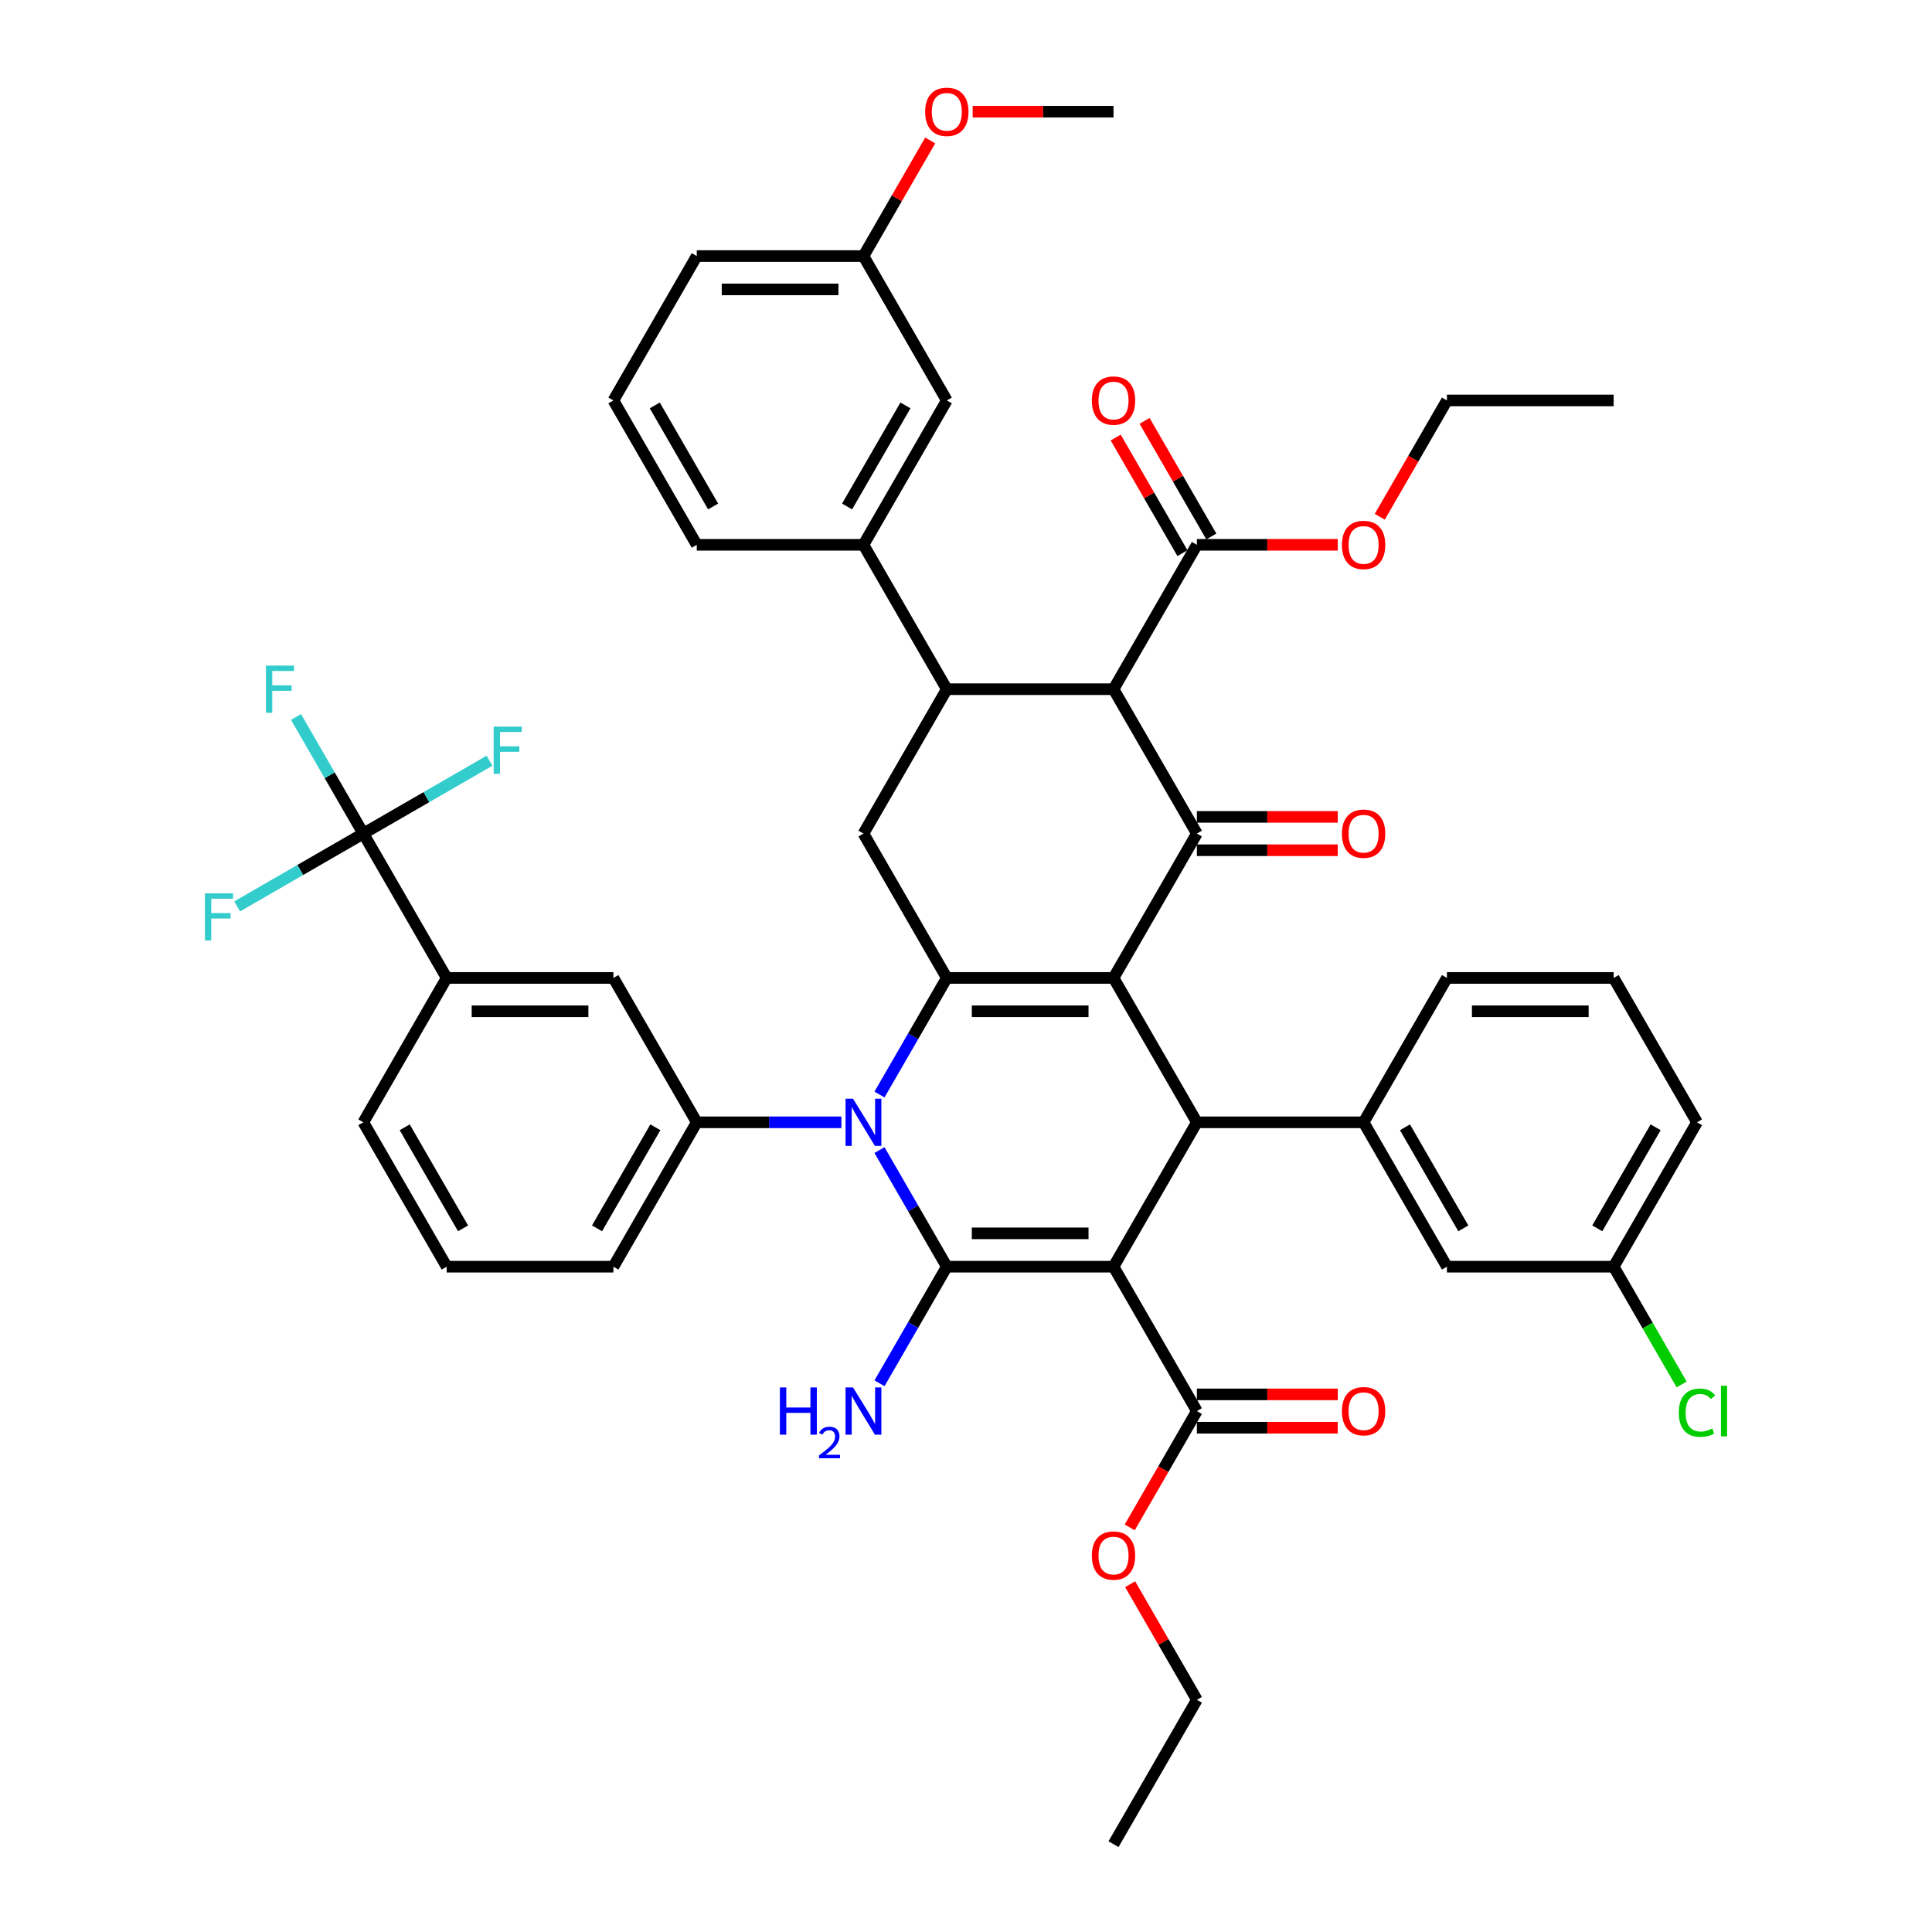 <?xml version='1.0' encoding='iso-8859-1'?>
<svg version='1.1' baseProfile='full'
              xmlns='http://www.w3.org/2000/svg'
                      xmlns:rdkit='http://www.rdkit.org/xml'
                      xmlns:xlink='http://www.w3.org/1999/xlink'
                  xml:space='preserve'
width='1000px' height='1000px' viewBox='0 0 1000 1000'>
<!-- END OF HEADER -->
<rect style='opacity:1.0;fill:#FFFFFF;stroke:none' width='1000' height='1000' x='0' y='0'> </rect>
<path class='bond-1' d='M 576.358,655.634 L 490.069,655.634' style='fill:none;fill-rule:evenodd;stroke:#000000;stroke-width:6px;stroke-linecap:butt;stroke-linejoin:miter;stroke-opacity:1' />
<path class='bond-1' d='M 563.414,638.376 L 503.013,638.376' style='fill:none;fill-rule:evenodd;stroke:#000000;stroke-width:6px;stroke-linecap:butt;stroke-linejoin:miter;stroke-opacity:1' />
<path class='bond-4' d='M 576.358,655.634 L 619.502,580.906' style='fill:none;fill-rule:evenodd;stroke:#000000;stroke-width:6px;stroke-linecap:butt;stroke-linejoin:miter;stroke-opacity:1' />
<path class='bond-11' d='M 576.358,655.634 L 619.502,730.362' style='fill:none;fill-rule:evenodd;stroke:#000000;stroke-width:6px;stroke-linecap:butt;stroke-linejoin:miter;stroke-opacity:1' />
<path class='bond-0' d='M 576.358,506.178 L 619.502,580.906' style='fill:none;fill-rule:evenodd;stroke:#000000;stroke-width:6px;stroke-linecap:butt;stroke-linejoin:miter;stroke-opacity:1' />
<path class='bond-3' d='M 576.358,506.178 L 490.069,506.178' style='fill:none;fill-rule:evenodd;stroke:#000000;stroke-width:6px;stroke-linecap:butt;stroke-linejoin:miter;stroke-opacity:1' />
<path class='bond-3' d='M 563.414,523.436 L 503.013,523.436' style='fill:none;fill-rule:evenodd;stroke:#000000;stroke-width:6px;stroke-linecap:butt;stroke-linejoin:miter;stroke-opacity:1' />
<path class='bond-5' d='M 576.358,506.178 L 619.502,431.45' style='fill:none;fill-rule:evenodd;stroke:#000000;stroke-width:6px;stroke-linecap:butt;stroke-linejoin:miter;stroke-opacity:1' />
<path class='bond-2' d='M 490.069,655.634 L 472.647,625.458' style='fill:none;fill-rule:evenodd;stroke:#000000;stroke-width:6px;stroke-linecap:butt;stroke-linejoin:miter;stroke-opacity:1' />
<path class='bond-2' d='M 472.647,625.458 L 455.225,595.282' style='fill:none;fill-rule:evenodd;stroke:#0000FF;stroke-width:6px;stroke-linecap:butt;stroke-linejoin:miter;stroke-opacity:1' />
<path class='bond-18' d='M 490.069,655.634 L 472.647,685.81' style='fill:none;fill-rule:evenodd;stroke:#000000;stroke-width:6px;stroke-linecap:butt;stroke-linejoin:miter;stroke-opacity:1' />
<path class='bond-18' d='M 472.647,685.81 L 455.225,715.986' style='fill:none;fill-rule:evenodd;stroke:#0000FF;stroke-width:6px;stroke-linecap:butt;stroke-linejoin:miter;stroke-opacity:1' />
<path class='bond-9' d='M 435.501,580.906 L 398.069,580.906' style='fill:none;fill-rule:evenodd;stroke:#0000FF;stroke-width:6px;stroke-linecap:butt;stroke-linejoin:miter;stroke-opacity:1' />
<path class='bond-9' d='M 398.069,580.906 L 360.637,580.906' style='fill:none;fill-rule:evenodd;stroke:#000000;stroke-width:6px;stroke-linecap:butt;stroke-linejoin:miter;stroke-opacity:1' />
<path class='bond-46' d='M 455.225,566.53 L 472.647,536.354' style='fill:none;fill-rule:evenodd;stroke:#0000FF;stroke-width:6px;stroke-linecap:butt;stroke-linejoin:miter;stroke-opacity:1' />
<path class='bond-46' d='M 472.647,536.354 L 490.069,506.178' style='fill:none;fill-rule:evenodd;stroke:#000000;stroke-width:6px;stroke-linecap:butt;stroke-linejoin:miter;stroke-opacity:1' />
<path class='bond-8' d='M 490.069,506.178 L 446.925,431.45' style='fill:none;fill-rule:evenodd;stroke:#000000;stroke-width:6px;stroke-linecap:butt;stroke-linejoin:miter;stroke-opacity:1' />
<path class='bond-12' d='M 619.502,580.906 L 705.79,580.906' style='fill:none;fill-rule:evenodd;stroke:#000000;stroke-width:6px;stroke-linecap:butt;stroke-linejoin:miter;stroke-opacity:1' />
<path class='bond-6' d='M 619.502,431.45 L 576.358,356.723' style='fill:none;fill-rule:evenodd;stroke:#000000;stroke-width:6px;stroke-linecap:butt;stroke-linejoin:miter;stroke-opacity:1' />
<path class='bond-17' d='M 619.502,440.079 L 655.959,440.079' style='fill:none;fill-rule:evenodd;stroke:#000000;stroke-width:6px;stroke-linecap:butt;stroke-linejoin:miter;stroke-opacity:1' />
<path class='bond-17' d='M 655.959,440.079 L 692.415,440.079' style='fill:none;fill-rule:evenodd;stroke:#FF0000;stroke-width:6px;stroke-linecap:butt;stroke-linejoin:miter;stroke-opacity:1' />
<path class='bond-17' d='M 619.502,422.822 L 655.959,422.822' style='fill:none;fill-rule:evenodd;stroke:#000000;stroke-width:6px;stroke-linecap:butt;stroke-linejoin:miter;stroke-opacity:1' />
<path class='bond-17' d='M 655.959,422.822 L 692.415,422.822' style='fill:none;fill-rule:evenodd;stroke:#FF0000;stroke-width:6px;stroke-linecap:butt;stroke-linejoin:miter;stroke-opacity:1' />
<path class='bond-7' d='M 576.358,356.723 L 490.069,356.723' style='fill:none;fill-rule:evenodd;stroke:#000000;stroke-width:6px;stroke-linecap:butt;stroke-linejoin:miter;stroke-opacity:1' />
<path class='bond-13' d='M 576.358,356.723 L 619.502,281.995' style='fill:none;fill-rule:evenodd;stroke:#000000;stroke-width:6px;stroke-linecap:butt;stroke-linejoin:miter;stroke-opacity:1' />
<path class='bond-14' d='M 490.069,356.723 L 446.925,281.995' style='fill:none;fill-rule:evenodd;stroke:#000000;stroke-width:6px;stroke-linecap:butt;stroke-linejoin:miter;stroke-opacity:1' />
<path class='bond-47' d='M 490.069,356.723 L 446.925,431.45' style='fill:none;fill-rule:evenodd;stroke:#000000;stroke-width:6px;stroke-linecap:butt;stroke-linejoin:miter;stroke-opacity:1' />
<path class='bond-16' d='M 360.637,580.906 L 317.493,506.178' style='fill:none;fill-rule:evenodd;stroke:#000000;stroke-width:6px;stroke-linecap:butt;stroke-linejoin:miter;stroke-opacity:1' />
<path class='bond-30' d='M 360.637,580.906 L 317.493,655.634' style='fill:none;fill-rule:evenodd;stroke:#000000;stroke-width:6px;stroke-linecap:butt;stroke-linejoin:miter;stroke-opacity:1' />
<path class='bond-30' d='M 339.22,583.486 L 309.019,635.796' style='fill:none;fill-rule:evenodd;stroke:#000000;stroke-width:6px;stroke-linecap:butt;stroke-linejoin:miter;stroke-opacity:1' />
<path class='bond-10' d='M 188.06,431.45 L 231.204,506.178' style='fill:none;fill-rule:evenodd;stroke:#000000;stroke-width:6px;stroke-linecap:butt;stroke-linejoin:miter;stroke-opacity:1' />
<path class='bond-23' d='M 188.06,431.45 L 170.638,401.274' style='fill:none;fill-rule:evenodd;stroke:#000000;stroke-width:6px;stroke-linecap:butt;stroke-linejoin:miter;stroke-opacity:1' />
<path class='bond-23' d='M 170.638,401.274 L 153.216,371.098' style='fill:none;fill-rule:evenodd;stroke:#33CCCC;stroke-width:6px;stroke-linecap:butt;stroke-linejoin:miter;stroke-opacity:1' />
<path class='bond-24' d='M 188.06,431.45 L 220.713,412.598' style='fill:none;fill-rule:evenodd;stroke:#000000;stroke-width:6px;stroke-linecap:butt;stroke-linejoin:miter;stroke-opacity:1' />
<path class='bond-24' d='M 220.713,412.598 L 253.365,393.746' style='fill:none;fill-rule:evenodd;stroke:#33CCCC;stroke-width:6px;stroke-linecap:butt;stroke-linejoin:miter;stroke-opacity:1' />
<path class='bond-25' d='M 188.06,431.45 L 155.408,450.302' style='fill:none;fill-rule:evenodd;stroke:#000000;stroke-width:6px;stroke-linecap:butt;stroke-linejoin:miter;stroke-opacity:1' />
<path class='bond-25' d='M 155.408,450.302 L 122.755,469.154' style='fill:none;fill-rule:evenodd;stroke:#33CCCC;stroke-width:6px;stroke-linecap:butt;stroke-linejoin:miter;stroke-opacity:1' />
<path class='bond-21' d='M 619.502,738.991 L 655.959,738.991' style='fill:none;fill-rule:evenodd;stroke:#000000;stroke-width:6px;stroke-linecap:butt;stroke-linejoin:miter;stroke-opacity:1' />
<path class='bond-21' d='M 655.959,738.991 L 692.415,738.991' style='fill:none;fill-rule:evenodd;stroke:#FF0000;stroke-width:6px;stroke-linecap:butt;stroke-linejoin:miter;stroke-opacity:1' />
<path class='bond-21' d='M 619.502,721.733 L 655.959,721.733' style='fill:none;fill-rule:evenodd;stroke:#000000;stroke-width:6px;stroke-linecap:butt;stroke-linejoin:miter;stroke-opacity:1' />
<path class='bond-21' d='M 655.959,721.733 L 692.415,721.733' style='fill:none;fill-rule:evenodd;stroke:#FF0000;stroke-width:6px;stroke-linecap:butt;stroke-linejoin:miter;stroke-opacity:1' />
<path class='bond-27' d='M 619.502,730.362 L 602.119,760.469' style='fill:none;fill-rule:evenodd;stroke:#000000;stroke-width:6px;stroke-linecap:butt;stroke-linejoin:miter;stroke-opacity:1' />
<path class='bond-27' d='M 602.119,760.469 L 584.737,790.576' style='fill:none;fill-rule:evenodd;stroke:#FF0000;stroke-width:6px;stroke-linecap:butt;stroke-linejoin:miter;stroke-opacity:1' />
<path class='bond-19' d='M 705.79,580.906 L 748.934,655.634' style='fill:none;fill-rule:evenodd;stroke:#000000;stroke-width:6px;stroke-linecap:butt;stroke-linejoin:miter;stroke-opacity:1' />
<path class='bond-19' d='M 727.207,583.486 L 757.408,635.796' style='fill:none;fill-rule:evenodd;stroke:#000000;stroke-width:6px;stroke-linecap:butt;stroke-linejoin:miter;stroke-opacity:1' />
<path class='bond-32' d='M 705.79,580.906 L 748.934,506.178' style='fill:none;fill-rule:evenodd;stroke:#000000;stroke-width:6px;stroke-linecap:butt;stroke-linejoin:miter;stroke-opacity:1' />
<path class='bond-22' d='M 626.975,277.68 L 609.702,247.763' style='fill:none;fill-rule:evenodd;stroke:#000000;stroke-width:6px;stroke-linecap:butt;stroke-linejoin:miter;stroke-opacity:1' />
<path class='bond-22' d='M 609.702,247.763 L 592.429,217.846' style='fill:none;fill-rule:evenodd;stroke:#FF0000;stroke-width:6px;stroke-linecap:butt;stroke-linejoin:miter;stroke-opacity:1' />
<path class='bond-22' d='M 612.029,286.309 L 594.756,256.392' style='fill:none;fill-rule:evenodd;stroke:#000000;stroke-width:6px;stroke-linecap:butt;stroke-linejoin:miter;stroke-opacity:1' />
<path class='bond-22' d='M 594.756,256.392 L 577.484,226.475' style='fill:none;fill-rule:evenodd;stroke:#FF0000;stroke-width:6px;stroke-linecap:butt;stroke-linejoin:miter;stroke-opacity:1' />
<path class='bond-28' d='M 619.502,281.995 L 655.959,281.995' style='fill:none;fill-rule:evenodd;stroke:#000000;stroke-width:6px;stroke-linecap:butt;stroke-linejoin:miter;stroke-opacity:1' />
<path class='bond-28' d='M 655.959,281.995 L 692.415,281.995' style='fill:none;fill-rule:evenodd;stroke:#FF0000;stroke-width:6px;stroke-linecap:butt;stroke-linejoin:miter;stroke-opacity:1' />
<path class='bond-20' d='M 446.925,281.995 L 490.069,207.267' style='fill:none;fill-rule:evenodd;stroke:#000000;stroke-width:6px;stroke-linecap:butt;stroke-linejoin:miter;stroke-opacity:1' />
<path class='bond-20' d='M 438.451,262.157 L 468.652,209.847' style='fill:none;fill-rule:evenodd;stroke:#000000;stroke-width:6px;stroke-linecap:butt;stroke-linejoin:miter;stroke-opacity:1' />
<path class='bond-33' d='M 446.925,281.995 L 360.637,281.995' style='fill:none;fill-rule:evenodd;stroke:#000000;stroke-width:6px;stroke-linecap:butt;stroke-linejoin:miter;stroke-opacity:1' />
<path class='bond-15' d='M 231.204,506.178 L 317.493,506.178' style='fill:none;fill-rule:evenodd;stroke:#000000;stroke-width:6px;stroke-linecap:butt;stroke-linejoin:miter;stroke-opacity:1' />
<path class='bond-15' d='M 244.148,523.436 L 304.549,523.436' style='fill:none;fill-rule:evenodd;stroke:#000000;stroke-width:6px;stroke-linecap:butt;stroke-linejoin:miter;stroke-opacity:1' />
<path class='bond-49' d='M 231.204,506.178 L 188.06,580.906' style='fill:none;fill-rule:evenodd;stroke:#000000;stroke-width:6px;stroke-linecap:butt;stroke-linejoin:miter;stroke-opacity:1' />
<path class='bond-26' d='M 748.934,655.634 L 835.223,655.634' style='fill:none;fill-rule:evenodd;stroke:#000000;stroke-width:6px;stroke-linecap:butt;stroke-linejoin:miter;stroke-opacity:1' />
<path class='bond-29' d='M 490.069,207.267 L 446.925,132.539' style='fill:none;fill-rule:evenodd;stroke:#000000;stroke-width:6px;stroke-linecap:butt;stroke-linejoin:miter;stroke-opacity:1' />
<path class='bond-31' d='M 835.223,655.634 L 852.819,686.112' style='fill:none;fill-rule:evenodd;stroke:#000000;stroke-width:6px;stroke-linecap:butt;stroke-linejoin:miter;stroke-opacity:1' />
<path class='bond-31' d='M 852.819,686.112 L 870.416,716.59' style='fill:none;fill-rule:evenodd;stroke:#00CC00;stroke-width:6px;stroke-linecap:butt;stroke-linejoin:miter;stroke-opacity:1' />
<path class='bond-48' d='M 835.223,655.634 L 878.367,580.906' style='fill:none;fill-rule:evenodd;stroke:#000000;stroke-width:6px;stroke-linecap:butt;stroke-linejoin:miter;stroke-opacity:1' />
<path class='bond-48' d='M 826.749,635.796 L 856.95,583.486' style='fill:none;fill-rule:evenodd;stroke:#000000;stroke-width:6px;stroke-linecap:butt;stroke-linejoin:miter;stroke-opacity:1' />
<path class='bond-41' d='M 584.956,819.983 L 602.229,849.9' style='fill:none;fill-rule:evenodd;stroke:#FF0000;stroke-width:6px;stroke-linecap:butt;stroke-linejoin:miter;stroke-opacity:1' />
<path class='bond-41' d='M 602.229,849.9 L 619.502,879.818' style='fill:none;fill-rule:evenodd;stroke:#000000;stroke-width:6px;stroke-linecap:butt;stroke-linejoin:miter;stroke-opacity:1' />
<path class='bond-42' d='M 714.17,267.481 L 731.552,237.374' style='fill:none;fill-rule:evenodd;stroke:#FF0000;stroke-width:6px;stroke-linecap:butt;stroke-linejoin:miter;stroke-opacity:1' />
<path class='bond-42' d='M 731.552,237.374 L 748.934,207.267' style='fill:none;fill-rule:evenodd;stroke:#000000;stroke-width:6px;stroke-linecap:butt;stroke-linejoin:miter;stroke-opacity:1' />
<path class='bond-34' d='M 446.925,132.539 L 464.198,102.622' style='fill:none;fill-rule:evenodd;stroke:#000000;stroke-width:6px;stroke-linecap:butt;stroke-linejoin:miter;stroke-opacity:1' />
<path class='bond-34' d='M 464.198,102.622 L 481.471,72.704' style='fill:none;fill-rule:evenodd;stroke:#FF0000;stroke-width:6px;stroke-linecap:butt;stroke-linejoin:miter;stroke-opacity:1' />
<path class='bond-50' d='M 446.925,132.539 L 360.637,132.539' style='fill:none;fill-rule:evenodd;stroke:#000000;stroke-width:6px;stroke-linecap:butt;stroke-linejoin:miter;stroke-opacity:1' />
<path class='bond-50' d='M 433.982,149.797 L 373.58,149.797' style='fill:none;fill-rule:evenodd;stroke:#000000;stroke-width:6px;stroke-linecap:butt;stroke-linejoin:miter;stroke-opacity:1' />
<path class='bond-36' d='M 317.493,655.634 L 231.204,655.634' style='fill:none;fill-rule:evenodd;stroke:#000000;stroke-width:6px;stroke-linecap:butt;stroke-linejoin:miter;stroke-opacity:1' />
<path class='bond-37' d='M 748.934,506.178 L 835.223,506.178' style='fill:none;fill-rule:evenodd;stroke:#000000;stroke-width:6px;stroke-linecap:butt;stroke-linejoin:miter;stroke-opacity:1' />
<path class='bond-37' d='M 761.877,523.436 L 822.279,523.436' style='fill:none;fill-rule:evenodd;stroke:#000000;stroke-width:6px;stroke-linecap:butt;stroke-linejoin:miter;stroke-opacity:1' />
<path class='bond-38' d='M 360.637,281.995 L 317.493,207.267' style='fill:none;fill-rule:evenodd;stroke:#000000;stroke-width:6px;stroke-linecap:butt;stroke-linejoin:miter;stroke-opacity:1' />
<path class='bond-38' d='M 369.111,262.157 L 338.91,209.847' style='fill:none;fill-rule:evenodd;stroke:#000000;stroke-width:6px;stroke-linecap:butt;stroke-linejoin:miter;stroke-opacity:1' />
<path class='bond-43' d='M 503.444,57.811 L 539.901,57.811' style='fill:none;fill-rule:evenodd;stroke:#FF0000;stroke-width:6px;stroke-linecap:butt;stroke-linejoin:miter;stroke-opacity:1' />
<path class='bond-43' d='M 539.901,57.811 L 576.358,57.811' style='fill:none;fill-rule:evenodd;stroke:#000000;stroke-width:6px;stroke-linecap:butt;stroke-linejoin:miter;stroke-opacity:1' />
<path class='bond-35' d='M 188.06,580.906 L 231.204,655.634' style='fill:none;fill-rule:evenodd;stroke:#000000;stroke-width:6px;stroke-linecap:butt;stroke-linejoin:miter;stroke-opacity:1' />
<path class='bond-35' d='M 209.477,583.486 L 239.678,635.796' style='fill:none;fill-rule:evenodd;stroke:#000000;stroke-width:6px;stroke-linecap:butt;stroke-linejoin:miter;stroke-opacity:1' />
<path class='bond-39' d='M 835.223,506.178 L 878.367,580.906' style='fill:none;fill-rule:evenodd;stroke:#000000;stroke-width:6px;stroke-linecap:butt;stroke-linejoin:miter;stroke-opacity:1' />
<path class='bond-40' d='M 317.493,207.267 L 360.637,132.539' style='fill:none;fill-rule:evenodd;stroke:#000000;stroke-width:6px;stroke-linecap:butt;stroke-linejoin:miter;stroke-opacity:1' />
<path class='bond-45' d='M 619.502,879.818 L 576.358,954.545' style='fill:none;fill-rule:evenodd;stroke:#000000;stroke-width:6px;stroke-linecap:butt;stroke-linejoin:miter;stroke-opacity:1' />
<path class='bond-44' d='M 748.934,207.267 L 835.223,207.267' style='fill:none;fill-rule:evenodd;stroke:#000000;stroke-width:6px;stroke-linecap:butt;stroke-linejoin:miter;stroke-opacity:1' />
<path  class='atom-3' d='M 441.524 568.688
L 449.531 581.631
Q 450.325 582.908, 451.602 585.221
Q 452.879 587.533, 452.948 587.671
L 452.948 568.688
L 456.193 568.688
L 456.193 593.125
L 452.845 593.125
L 444.25 578.973
Q 443.249 577.317, 442.179 575.418
Q 441.144 573.52, 440.833 572.933
L 440.833 593.125
L 437.658 593.125
L 437.658 568.688
L 441.524 568.688
' fill='#0000FF'/>
<path  class='atom-18' d='M 694.573 431.519
Q 694.573 425.652, 697.472 422.373
Q 700.371 419.094, 705.79 419.094
Q 711.209 419.094, 714.108 422.373
Q 717.008 425.652, 717.008 431.519
Q 717.008 437.456, 714.074 440.839
Q 711.14 444.187, 705.79 444.187
Q 700.406 444.187, 697.472 440.839
Q 694.573 437.491, 694.573 431.519
M 705.79 441.425
Q 709.518 441.425, 711.52 438.94
Q 713.556 436.421, 713.556 431.519
Q 713.556 426.722, 711.52 424.306
Q 709.518 421.855, 705.79 421.855
Q 702.062 421.855, 700.026 424.271
Q 698.024 426.687, 698.024 431.519
Q 698.024 436.455, 700.026 438.94
Q 702.062 441.425, 705.79 441.425
' fill='#FF0000'/>
<path  class='atom-19' d='M 403.666 718.143
L 406.98 718.143
L 406.98 728.533
L 419.474 728.533
L 419.474 718.143
L 422.788 718.143
L 422.788 742.58
L 419.474 742.58
L 419.474 731.294
L 406.98 731.294
L 406.98 742.58
L 403.666 742.58
L 403.666 718.143
' fill='#0000FF'/>
<path  class='atom-19' d='M 423.972 741.723
Q 424.565 740.197, 425.977 739.354
Q 427.389 738.488, 429.349 738.488
Q 431.786 738.488, 433.153 739.809
Q 434.52 741.131, 434.52 743.477
Q 434.52 745.869, 432.743 748.101
Q 430.989 750.334, 427.344 752.976
L 434.793 752.976
L 434.793 754.799
L 423.927 754.799
L 423.927 753.272
Q 426.934 751.131, 428.711 749.536
Q 430.51 747.942, 431.376 746.507
Q 432.242 745.072, 432.242 743.591
Q 432.242 742.042, 431.467 741.176
Q 430.693 740.311, 429.349 740.311
Q 428.05 740.311, 427.184 740.834
Q 426.319 741.358, 425.704 742.52
L 423.972 741.723
' fill='#0000FF'/>
<path  class='atom-19' d='M 441.524 718.143
L 449.531 731.087
Q 450.325 732.364, 451.602 734.676
Q 452.879 736.989, 452.948 737.127
L 452.948 718.143
L 456.193 718.143
L 456.193 742.58
L 452.845 742.58
L 444.25 728.429
Q 443.249 726.772, 442.179 724.874
Q 441.144 722.976, 440.833 722.389
L 440.833 742.58
L 437.658 742.58
L 437.658 718.143
L 441.524 718.143
' fill='#0000FF'/>
<path  class='atom-22' d='M 694.573 730.431
Q 694.573 724.563, 697.472 721.284
Q 700.371 718.005, 705.79 718.005
Q 711.209 718.005, 714.108 721.284
Q 717.008 724.563, 717.008 730.431
Q 717.008 736.368, 714.074 739.75
Q 711.14 743.098, 705.79 743.098
Q 700.406 743.098, 697.472 739.75
Q 694.573 736.402, 694.573 730.431
M 705.79 740.337
Q 709.518 740.337, 711.52 737.852
Q 713.556 735.332, 713.556 730.431
Q 713.556 725.633, 711.52 723.217
Q 709.518 720.767, 705.79 720.767
Q 702.062 720.767, 700.026 723.183
Q 698.024 725.599, 698.024 730.431
Q 698.024 735.367, 700.026 737.852
Q 702.062 740.337, 705.79 740.337
' fill='#FF0000'/>
<path  class='atom-23' d='M 565.14 207.336
Q 565.14 201.468, 568.039 198.189
Q 570.939 194.91, 576.358 194.91
Q 581.777 194.91, 584.676 198.189
Q 587.575 201.468, 587.575 207.336
Q 587.575 213.272, 584.641 216.655
Q 581.707 220.003, 576.358 220.003
Q 570.973 220.003, 568.039 216.655
Q 565.14 213.307, 565.14 207.336
M 576.358 217.242
Q 580.085 217.242, 582.087 214.757
Q 584.124 212.237, 584.124 207.336
Q 584.124 202.538, 582.087 200.122
Q 580.085 197.672, 576.358 197.672
Q 572.63 197.672, 570.594 200.088
Q 568.592 202.504, 568.592 207.336
Q 568.592 212.271, 570.594 214.757
Q 572.63 217.242, 576.358 217.242
' fill='#FF0000'/>
<path  class='atom-24' d='M 137.651 344.504
L 152.182 344.504
L 152.182 347.3
L 140.93 347.3
L 140.93 354.721
L 150.939 354.721
L 150.939 357.551
L 140.93 357.551
L 140.93 368.941
L 137.651 368.941
L 137.651 344.504
' fill='#33CCCC'/>
<path  class='atom-25' d='M 255.523 376.088
L 270.054 376.088
L 270.054 378.884
L 258.802 378.884
L 258.802 386.304
L 268.811 386.304
L 268.811 389.135
L 258.802 389.135
L 258.802 400.525
L 255.523 400.525
L 255.523 376.088
' fill='#33CCCC'/>
<path  class='atom-26' d='M 106.067 462.376
L 120.598 462.376
L 120.598 465.172
L 109.346 465.172
L 109.346 472.593
L 119.355 472.593
L 119.355 475.423
L 109.346 475.423
L 109.346 486.813
L 106.067 486.813
L 106.067 462.376
' fill='#33CCCC'/>
<path  class='atom-28' d='M 565.14 805.159
Q 565.14 799.291, 568.039 796.012
Q 570.939 792.733, 576.358 792.733
Q 581.777 792.733, 584.676 796.012
Q 587.575 799.291, 587.575 805.159
Q 587.575 811.095, 584.641 814.478
Q 581.707 817.826, 576.358 817.826
Q 570.973 817.826, 568.039 814.478
Q 565.14 811.13, 565.14 805.159
M 576.358 815.065
Q 580.085 815.065, 582.087 812.58
Q 584.124 810.06, 584.124 805.159
Q 584.124 800.361, 582.087 797.945
Q 580.085 795.494, 576.358 795.494
Q 572.63 795.494, 570.594 797.911
Q 568.592 800.327, 568.592 805.159
Q 568.592 810.094, 570.594 812.58
Q 572.63 815.065, 576.358 815.065
' fill='#FF0000'/>
<path  class='atom-29' d='M 694.573 282.064
Q 694.573 276.196, 697.472 272.917
Q 700.371 269.638, 705.79 269.638
Q 711.209 269.638, 714.108 272.917
Q 717.008 276.196, 717.008 282.064
Q 717.008 288, 714.074 291.383
Q 711.14 294.731, 705.79 294.731
Q 700.406 294.731, 697.472 291.383
Q 694.573 288.035, 694.573 282.064
M 705.79 291.97
Q 709.518 291.97, 711.52 289.484
Q 713.556 286.965, 713.556 282.064
Q 713.556 277.266, 711.52 274.85
Q 709.518 272.399, 705.79 272.399
Q 702.062 272.399, 700.026 274.815
Q 698.024 277.232, 698.024 282.064
Q 698.024 286.999, 700.026 289.484
Q 702.062 291.97, 705.79 291.97
' fill='#FF0000'/>
<path  class='atom-32' d='M 868.944 731.207
Q 868.944 725.133, 871.774 721.957
Q 874.639 718.747, 880.058 718.747
Q 885.097 718.747, 887.789 722.303
L 885.511 724.166
Q 883.544 721.578, 880.058 721.578
Q 876.365 721.578, 874.397 724.063
Q 872.465 726.513, 872.465 731.207
Q 872.465 736.04, 874.466 738.525
Q 876.503 741.01, 880.438 741.01
Q 883.13 741.01, 886.271 739.388
L 887.237 741.976
Q 885.96 742.805, 884.027 743.288
Q 882.094 743.771, 879.954 743.771
Q 874.639 743.771, 871.774 740.527
Q 868.944 737.282, 868.944 731.207
' fill='#00CC00'/>
<path  class='atom-32' d='M 890.758 717.263
L 893.933 717.263
L 893.933 743.46
L 890.758 743.46
L 890.758 717.263
' fill='#00CC00'/>
<path  class='atom-35' d='M 478.852 57.88
Q 478.852 52.013, 481.751 48.733
Q 484.65 45.455, 490.069 45.455
Q 495.488 45.455, 498.388 48.733
Q 501.287 52.013, 501.287 57.88
Q 501.287 63.817, 498.353 67.199
Q 495.419 70.547, 490.069 70.547
Q 484.685 70.547, 481.751 67.199
Q 478.852 63.851, 478.852 57.88
M 490.069 67.786
Q 493.797 67.786, 495.799 65.301
Q 497.835 62.781, 497.835 57.88
Q 497.835 53.082, 495.799 50.666
Q 493.797 48.216, 490.069 48.216
Q 486.342 48.216, 484.305 50.632
Q 482.303 53.048, 482.303 57.88
Q 482.303 62.816, 484.305 65.301
Q 486.342 67.786, 490.069 67.786
' fill='#FF0000'/>
</svg>
